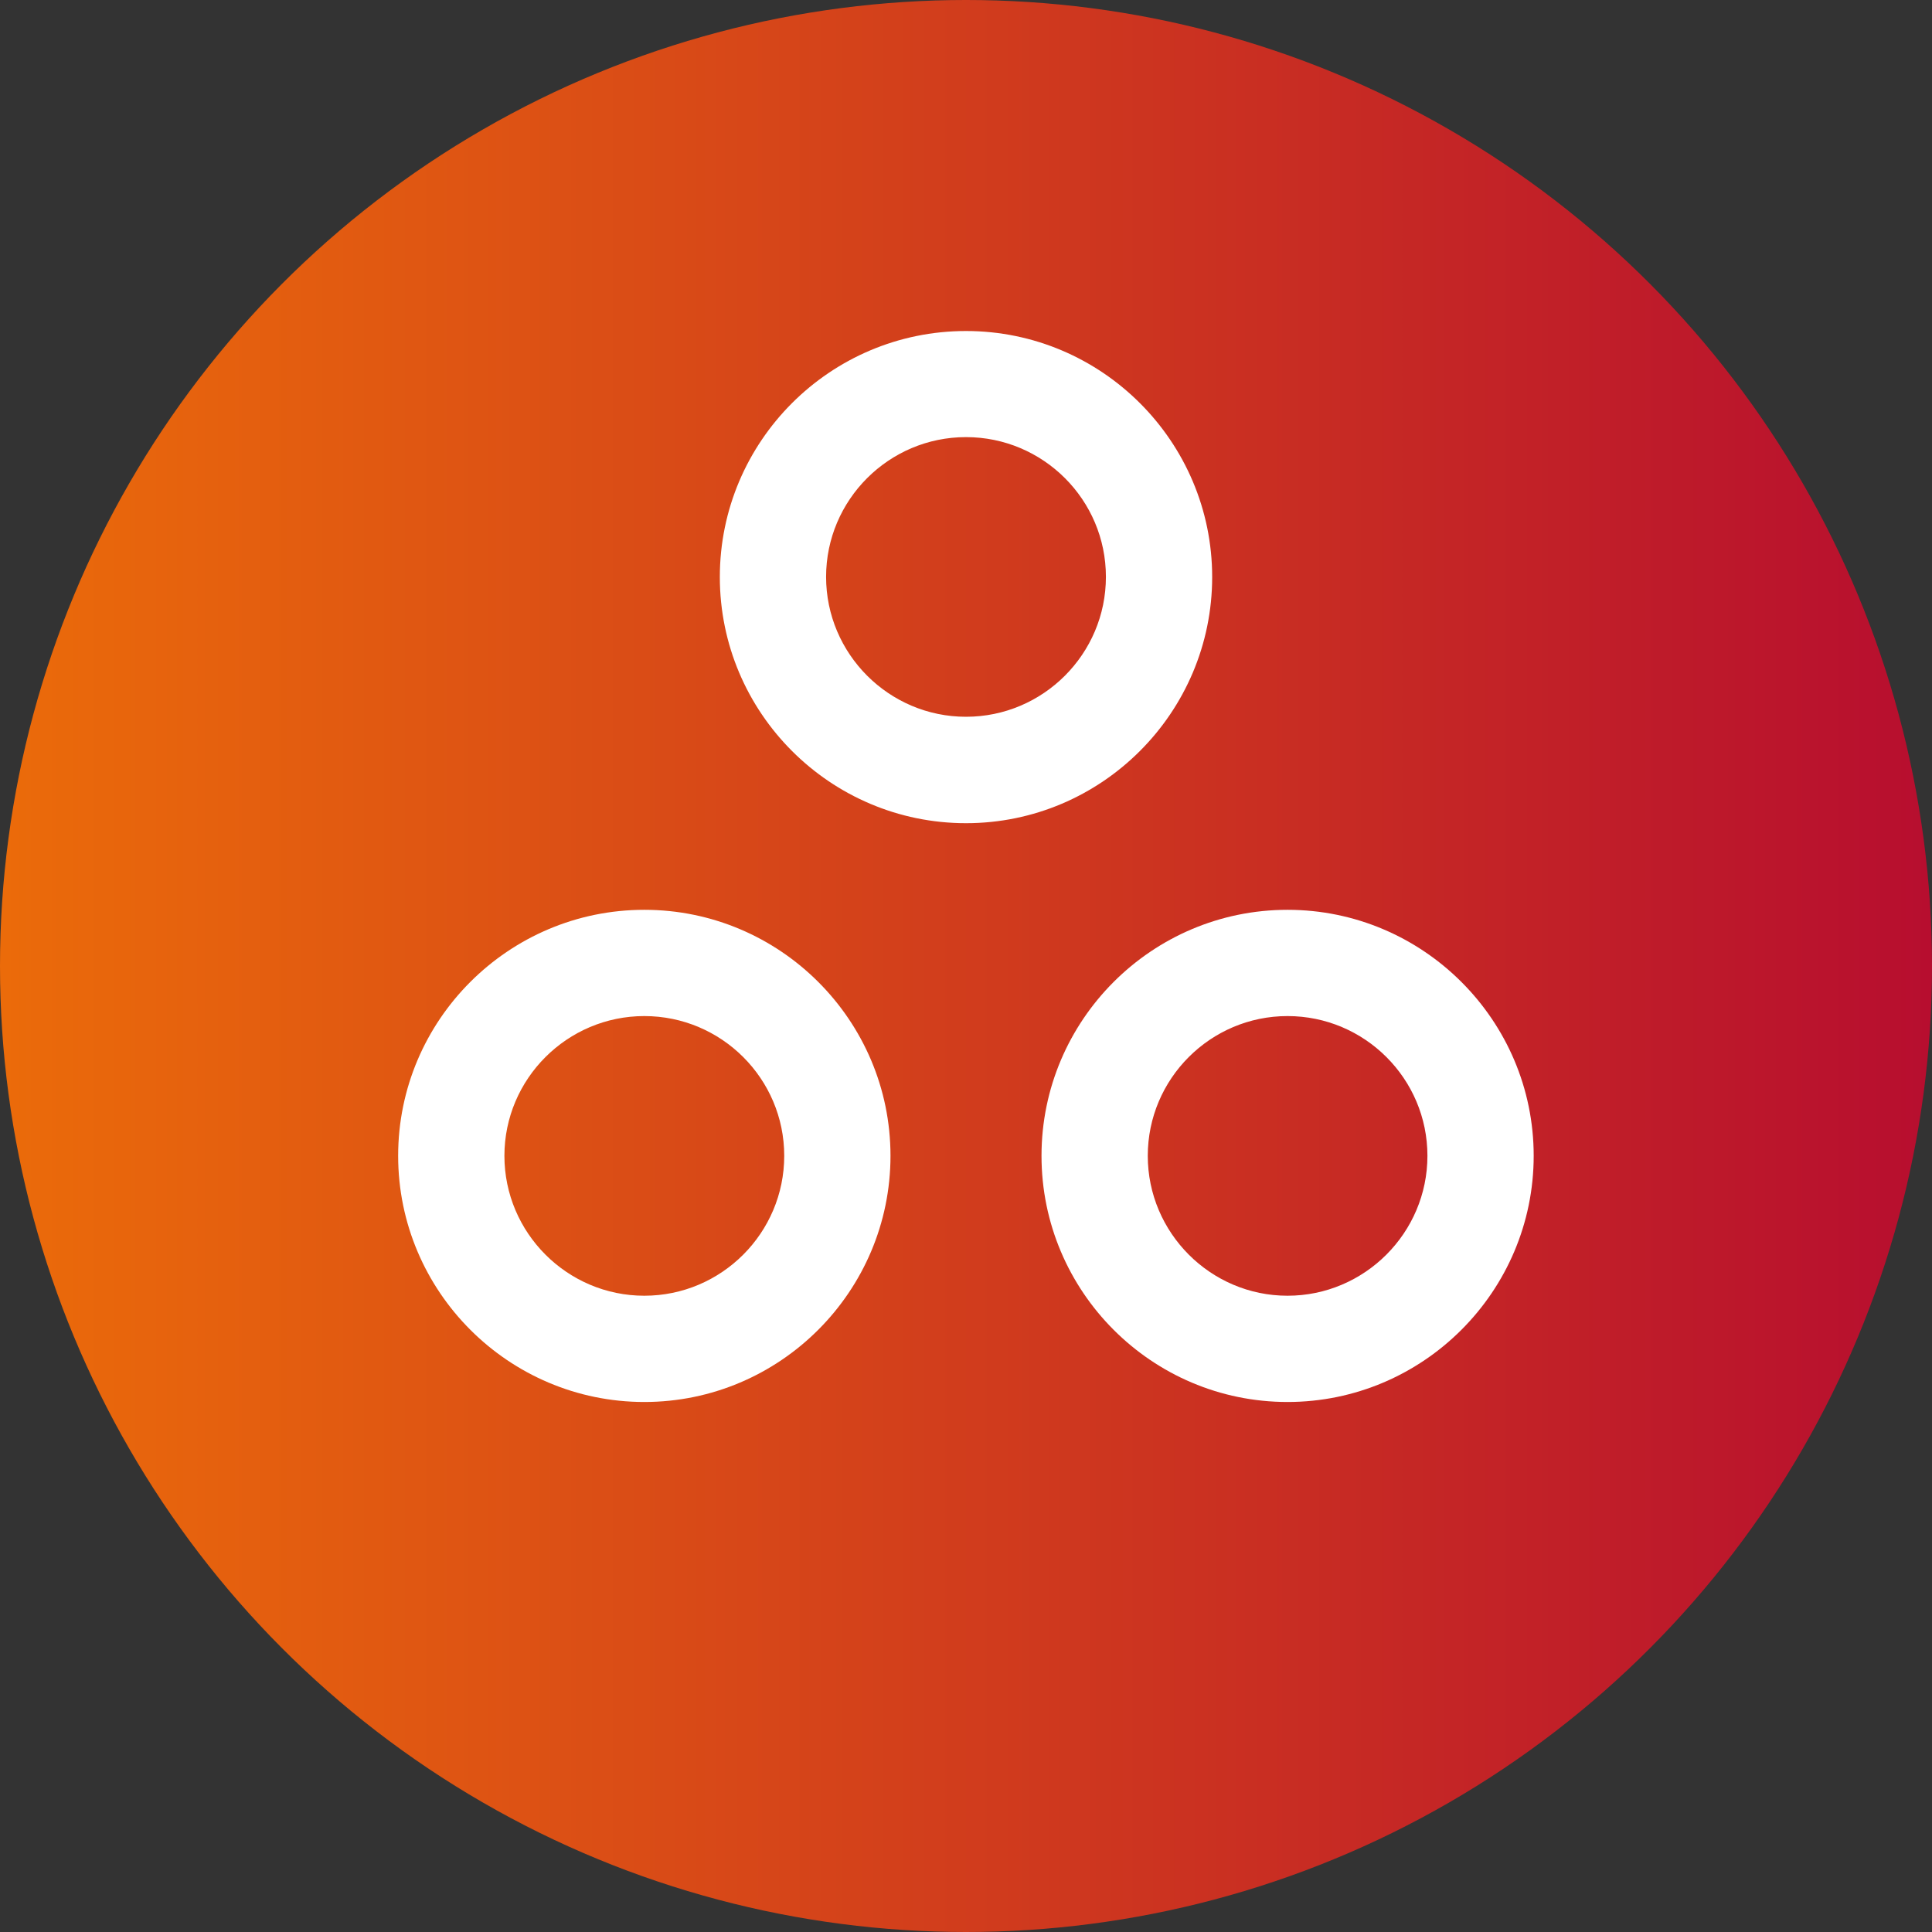 <?xml version="1.0" encoding="UTF-8"?>
<svg xmlns="http://www.w3.org/2000/svg" xmlns:xlink="http://www.w3.org/1999/xlink" version="1.1" viewBox="0 0 120 120">
  <rect x="0" y="0" width="120" height="120" fill="#333333" stroke="none"/>
  <defs>
    <style>
      .cls-1 {
        fill: url(#Unbenannter_Verlauf_6);
      }

      .cls-2 {
        fill: #fff;
      }
    </style>
    <linearGradient id="Unbenannter_Verlauf_6" data-name="Unbenannter Verlauf 6" x1="0" y1="60" x2="120" y2="60" gradientUnits="userSpaceOnUse">
      <stop offset="0" stop-color="#eb6b0a"/>
      <stop offset="1" stop-color="#b70e2f"/>
    </linearGradient>
  </defs>
  <!-- Generator: Adobe Illustrator 28.7.1, SVG Export Plug-In . SVG Version: 1.2.0 Build 142)  -->
  <g>
    <g id="Ebene_1">
      <g>
        <circle class="cls-1" cx="60" cy="60" r="60"/>
        <path class="cls-2" d="M60,51.13c-8.43,0-15.29-6.86-15.29-15.29s6.86-15.28,15.29-15.28,15.29,6.86,15.29,15.28-6.86,15.29-15.29,15.29ZM60,27.15c-4.79,0-8.69,3.9-8.69,8.68s3.9,8.69,8.69,8.69,8.69-3.9,8.69-8.69-3.9-8.68-8.69-8.68ZM40.02,87.08c-8.43,0-15.29-6.86-15.29-15.29s6.86-15.28,15.29-15.28,15.29,6.86,15.29,15.28-6.86,15.29-15.29,15.29ZM40.02,63.11c-4.79,0-8.69,3.9-8.69,8.68s3.9,8.69,8.69,8.69,8.69-3.9,8.69-8.69-3.9-8.68-8.69-8.68ZM79.97,87.08c-8.43,0-15.28-6.86-15.28-15.29s6.86-15.28,15.28-15.28,15.29,6.86,15.29,15.28-6.86,15.29-15.29,15.29ZM79.97,63.11c-4.79,0-8.68,3.9-8.68,8.68s3.9,8.69,8.68,8.69,8.69-3.9,8.69-8.69-3.9-8.68-8.69-8.68Z"/>
      </g>
    </g>
  </g>
</svg>